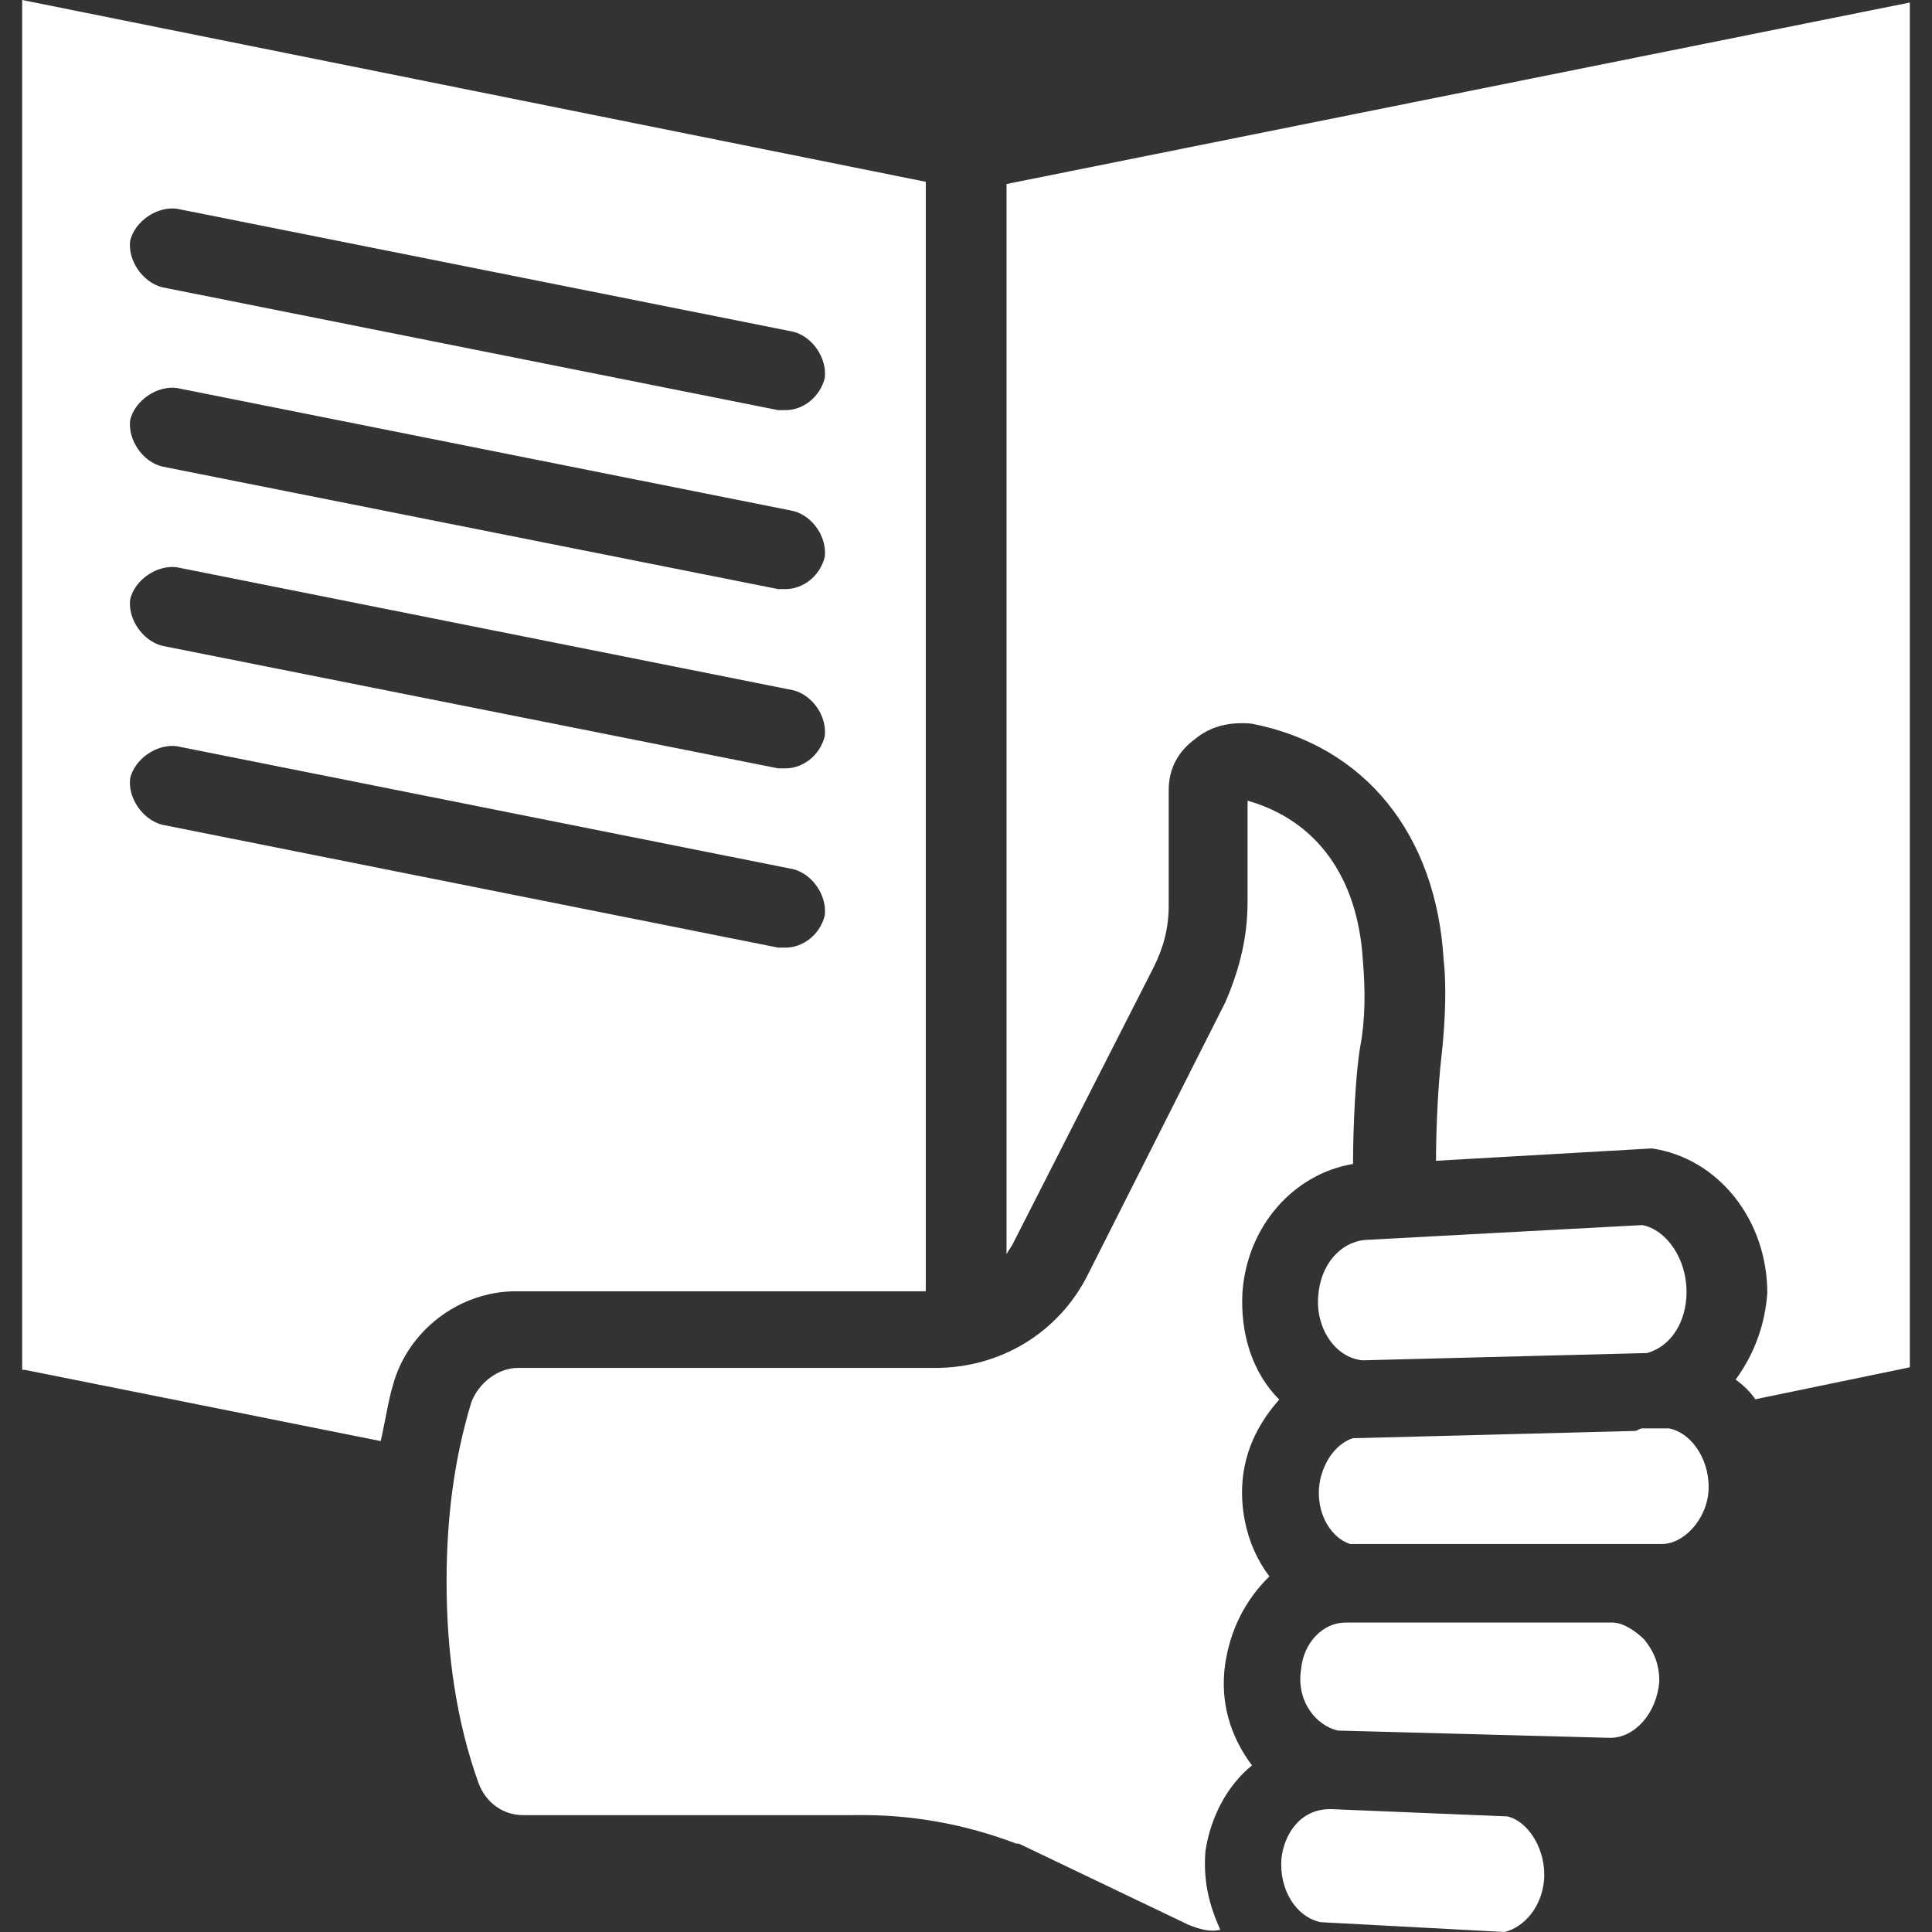 <?xml version="1.0" encoding="utf-8"?>
<!-- Generator: Adobe Illustrator 24.2.1, SVG Export Plug-In . SVG Version: 6.00 Build 0)  -->
<svg version="1.1" id="Einfache_Sprache" xmlns="http://www.w3.org/2000/svg" xmlns:xlink="http://www.w3.org/1999/xlink" x="0px"
	 y="0px" viewBox="0 0 61 61" style="enable-background:new 0 0 61 61;" xml:space="preserve">
<rect x="0" y="0" width="61" height="61" fill="#333333" stroke="none"/>
<style type="text/css">
	.st0{fill:#FFFFFF;}
</style>
<g id="neg_rz">
	<g>
		<path class="st0" d="M42.01,57.12c-1.01,0-1.47,0.85-1.55,1.55c-0.08,1.01,0.47,1.86,1.24,2.02L47.51,61
			c0.62-0.16,1.16-0.78,1.24-1.63c0.08-0.93-0.47-1.86-1.16-2.02L42.01,57.12z M32.09,58.21h0.08l5.35,2.56
			c0.39,0.16,0.7,0.23,1.01,0.16c-0.39-0.85-0.54-1.63-0.47-2.48c0.16-1.09,0.7-2.09,1.47-2.71c-0.7-0.93-1.01-2.02-0.85-3.18
			c0.16-1.09,0.62-2.02,1.4-2.79c-0.78-1.01-1.01-2.4-0.78-3.49c0.16-0.78,0.54-1.47,1.09-2.09c-0.85-0.85-1.24-2.09-1.16-3.41
			c0.16-2.09,1.63-3.72,3.49-4.03c0-1.16,0.08-2.87,0.23-3.72c0.16-0.85,0.16-1.78,0.08-2.71c-0.16-2.64-1.47-4.42-3.64-5.04v3.18
			c0,1.09-0.23,2.09-0.7,3.18l-4.34,8.6c-0.93,1.86-2.79,2.95-4.81,2.95H16.35c-0.62,0-1.24,0.47-1.47,1.09
			c-0.54,1.78-0.78,3.64-0.78,5.66c0,2.25,0.31,4.42,1.01,6.36c0.23,0.62,0.78,1.01,1.4,1.01h10.46
			C28.76,57.28,30.46,57.59,32.09,58.21z M42.48,51.23c-0.7,0-1.32,0.62-1.4,1.47c-0.16,1.01,0.47,1.78,1.16,1.94l8.6,0.23
			c0.78,0,1.47-0.78,1.55-1.78c0-0.54-0.16-0.93-0.47-1.32c-0.31-0.31-0.7-0.54-1.01-0.54C50.92,51.23,42.48,51.23,42.48,51.23z
			 M42.63,48.75h9.84c0.7,0,1.4-0.78,1.47-1.63c0.08-0.93-0.47-1.86-1.24-2.02h-0.62c-0.08,0-0.16,0-0.23,0
			c-0.08,0-0.16,0.08-0.23,0.08l-8.91,0.23c-0.47,0.16-0.85,0.62-1.01,1.24C41.47,47.59,41.93,48.52,42.63,48.75z M51.85,38.68
			l-8.76,0.47c-0.78,0.08-1.4,0.78-1.47,1.78c-0.08,1.01,0.54,1.94,1.4,2.02l8.99-0.23c0.78-0.23,1.24-1.01,1.24-1.94
			C53.25,39.76,52.63,38.83,51.85,38.68z"/>
	</g>
	<g>
		<path class="st0" d="M54.8,43.56c0.23,0.16,0.47,0.39,0.62,0.62l4.88-1.01V0.08L31.78,5.81v33.79c0.08-0.16,0.16-0.23,0.23-0.39
			l4.42-8.68c0.31-0.62,0.47-1.24,0.47-1.94v-3.64c0-0.7,0.31-1.24,0.85-1.63c0.47-0.39,1.09-0.54,1.78-0.47
			c3.57,0.7,5.81,3.49,6.05,7.44c0.08,0.7,0.08,1.78-0.08,3.18c-0.08,0.7-0.16,2.02-0.16,3.18l6.82-0.39
			c2.09,0.31,3.64,2.25,3.64,4.57C55.73,41.78,55.42,42.71,54.8,43.56z"/>
	</g>
	<g>
		<path class="st0" d="M0.7,0v43.25h0.08l11.24,2.25c0.16-0.7,0.23-1.24,0.39-1.78c0.47-1.71,2.09-2.95,3.88-2.95h12.94V5.74L0.7,0z
			 M26.04,28.91c-0.16,0.62-0.7,1.01-1.24,1.01h-0.23L5.12,26.04c-0.62-0.16-1.09-0.85-1.01-1.47c0.15-0.62,0.85-1.09,1.47-1.01
			l19.45,3.88C25.66,27.59,26.12,28.29,26.04,28.91z M26.04,23.25c-0.16,0.62-0.7,1.01-1.24,1.01h-0.23L5.12,20.39
			c-0.62-0.16-1.09-0.85-1.01-1.47c0.15-0.62,0.85-1.09,1.47-1.01l19.45,3.88C25.66,21.94,26.12,22.63,26.04,23.25z M26.04,17.59
			c-0.16,0.62-0.7,1.01-1.24,1.01h-0.23L5.12,14.73c-0.62-0.15-1.09-0.85-1.01-1.47c0.15-0.62,0.85-1.09,1.47-1.01l19.45,3.88
			C25.66,16.28,26.12,16.97,26.04,17.59z M26.04,11.94c-0.16,0.62-0.7,1.01-1.24,1.01h-0.23L5.12,9.07C4.5,8.91,4.03,8.22,4.11,7.6
			c0.15-0.62,0.85-1.09,1.47-1.01l19.45,3.88C25.66,10.62,26.12,11.32,26.04,11.94z"/>
	</g>
</g>
</svg>